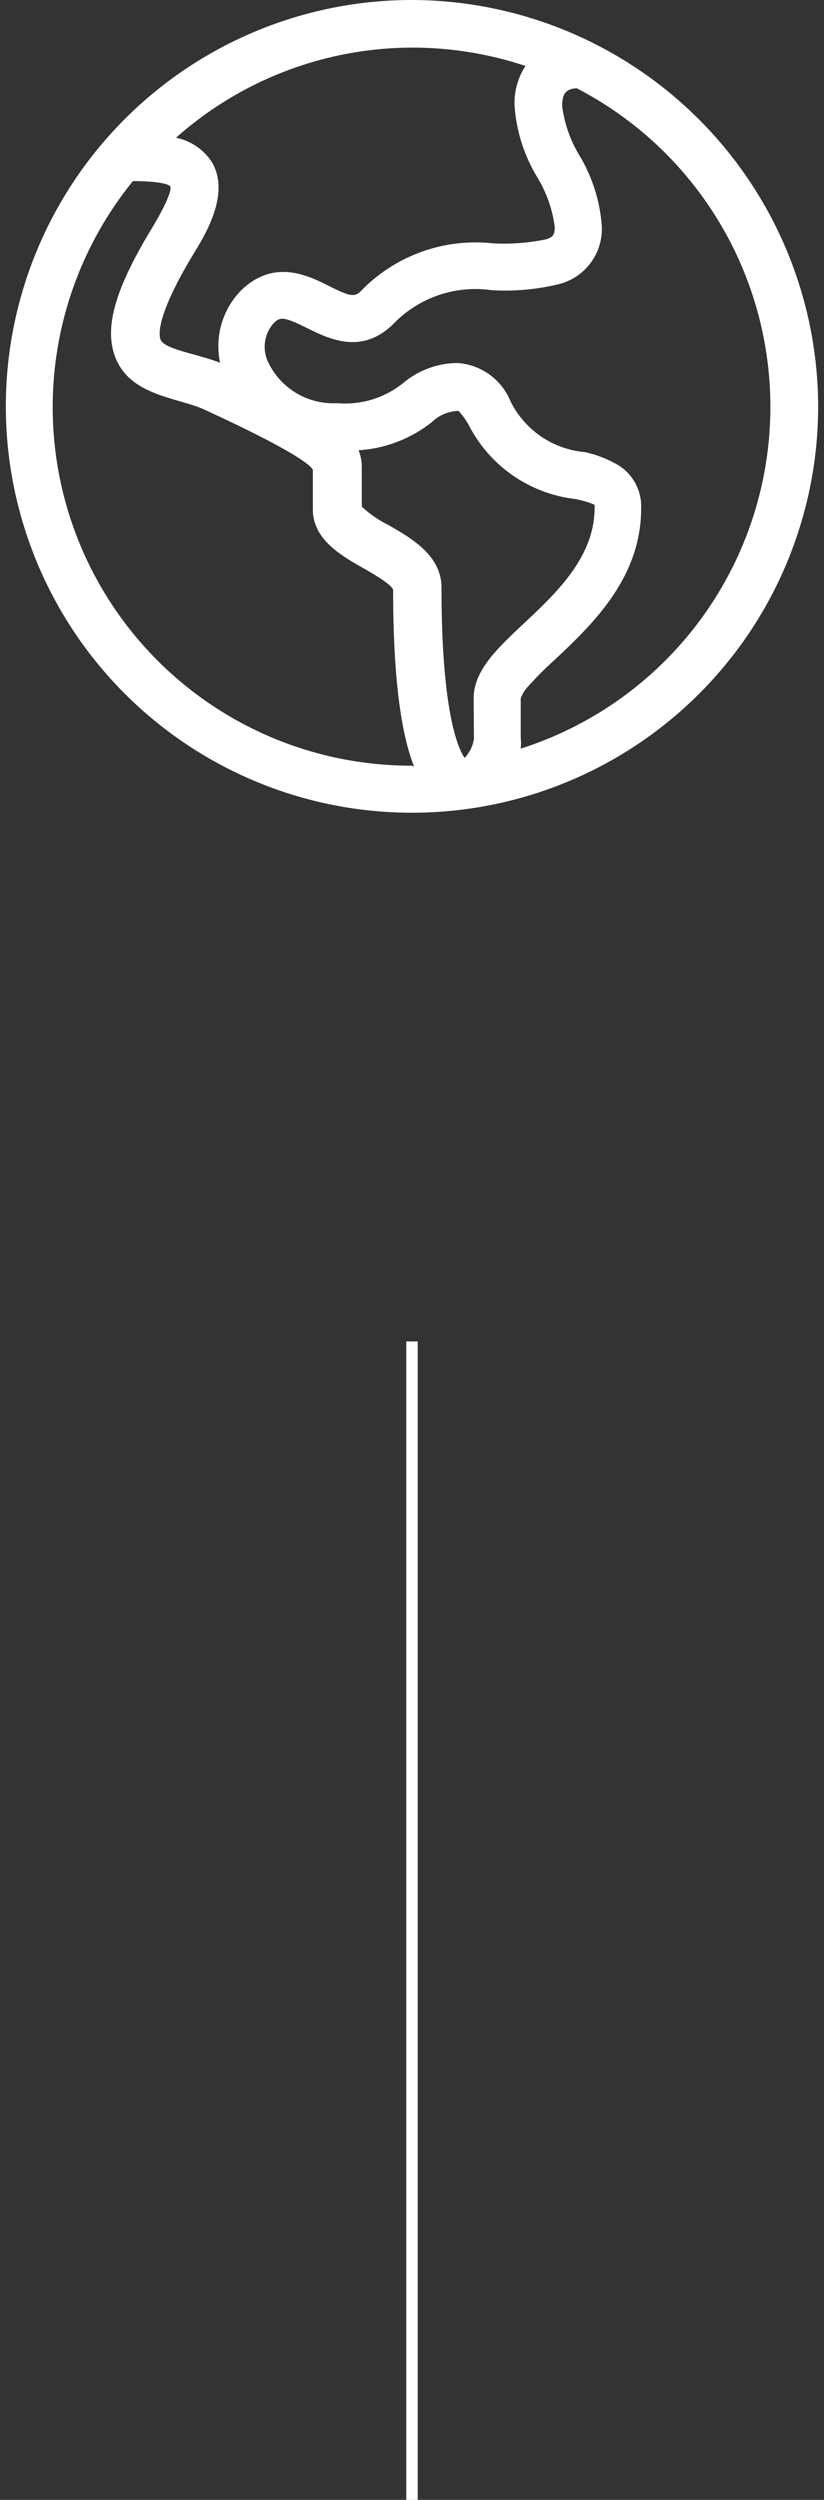 <svg id="Layer_1" data-name="Layer 1" xmlns="http://www.w3.org/2000/svg" viewBox="0 0 31 94"><rect x="0" y="0" width="31" height="94" fill="#333333" stroke="none"/><defs><style>.cls-1{fill:none;stroke:#fff;stroke-miterlimit:10;stroke-width:0.43px;}.cls-2{fill:#fff;}</style></defs><line class="cls-1" x1="15.5" y1="50.44" x2="15.5" y2="94"/><path class="cls-2" d="M15.5,0A15.28,15.28,0,1,0,30.78,15.28,15.32,15.32,0,0,0,15.5,0Zm0,1.79a13.45,13.45,0,0,1,4.27.69A2.54,2.54,0,0,0,19.36,4a6,6,0,0,0,.85,2.66,4.79,4.79,0,0,1,.66,1.87c0,.32-.08.39-.33.47a7.76,7.76,0,0,1-2,.15,6,6,0,0,0-4.94,1.77c-.24.25-.38.26-1.23-.17s-2.09-1-3.3.17a3,3,0,0,0-.79,2.72c-.88-.34-2.09-.5-2.24-.87-.07-.18-.17-.93,1.33-3.37.55-.9,1.22-2.23.61-3.29a2.09,2.09,0,0,0-1.36-.93A13.42,13.42,0,0,1,15.5,1.79Zm0,27A13.48,13.48,0,0,1,5,6.81c1,0,1.31.12,1.39.18s0,.44-.59,1.45c-1.46,2.38-1.9,3.86-1.46,5,.58,1.49,2.43,1.5,3.43,2,.61.28,3.67,1.69,4,2.22v1.5c0,1.12,1.06,1.73,1.91,2.21.35.2,1.06.61,1.11.81,0,3.57.35,5.54.79,6.65Zm2.33-1a1.36,1.36,0,0,1-.35.71c-.22-.32-.87-1.63-.87-6.4,0-1.21-1.11-1.85-2-2.36a4.19,4.19,0,0,1-1-.69V17.58a1.67,1.67,0,0,0-.12-.65,4.94,4.94,0,0,0,2.76-1.06,1.5,1.5,0,0,1,1-.42h0a2.66,2.66,0,0,1,.41.58,5.17,5.17,0,0,0,3.95,2.73,3.38,3.38,0,0,1,.76.22,1,1,0,0,1,0,.11c0,1.85-1.42,3.19-2.68,4.37-1,.94-1.87,1.76-1.87,2.8Zm1.76.33a1.64,1.64,0,0,0,0-.38V26.26a1.26,1.26,0,0,1,.29-.46,12.39,12.39,0,0,1,1-1c1.37-1.29,3.24-3.05,3.24-5.67a1.82,1.82,0,0,0-.83-1.62A4.23,4.23,0,0,0,22,17a3.46,3.46,0,0,1-2.79-1.9,2.32,2.32,0,0,0-2-1.45,3.21,3.21,0,0,0-2.05.76,3.48,3.48,0,0,1-2.48.75,2.71,2.71,0,0,1-2.59-1.54,1.33,1.33,0,0,1,.2-1.46c.24-.25.38-.26,1.23.16s2.09,1.05,3.3-.16a4.28,4.28,0,0,1,3.66-1.25,8.52,8.52,0,0,0,2.6-.24,2.14,2.14,0,0,0,1.56-2.17,6,6,0,0,0-.85-2.67A4.76,4.76,0,0,1,21.15,4c0-.42.09-.66.55-.68a13.49,13.49,0,0,1-2.11,24.83Z"/></svg>